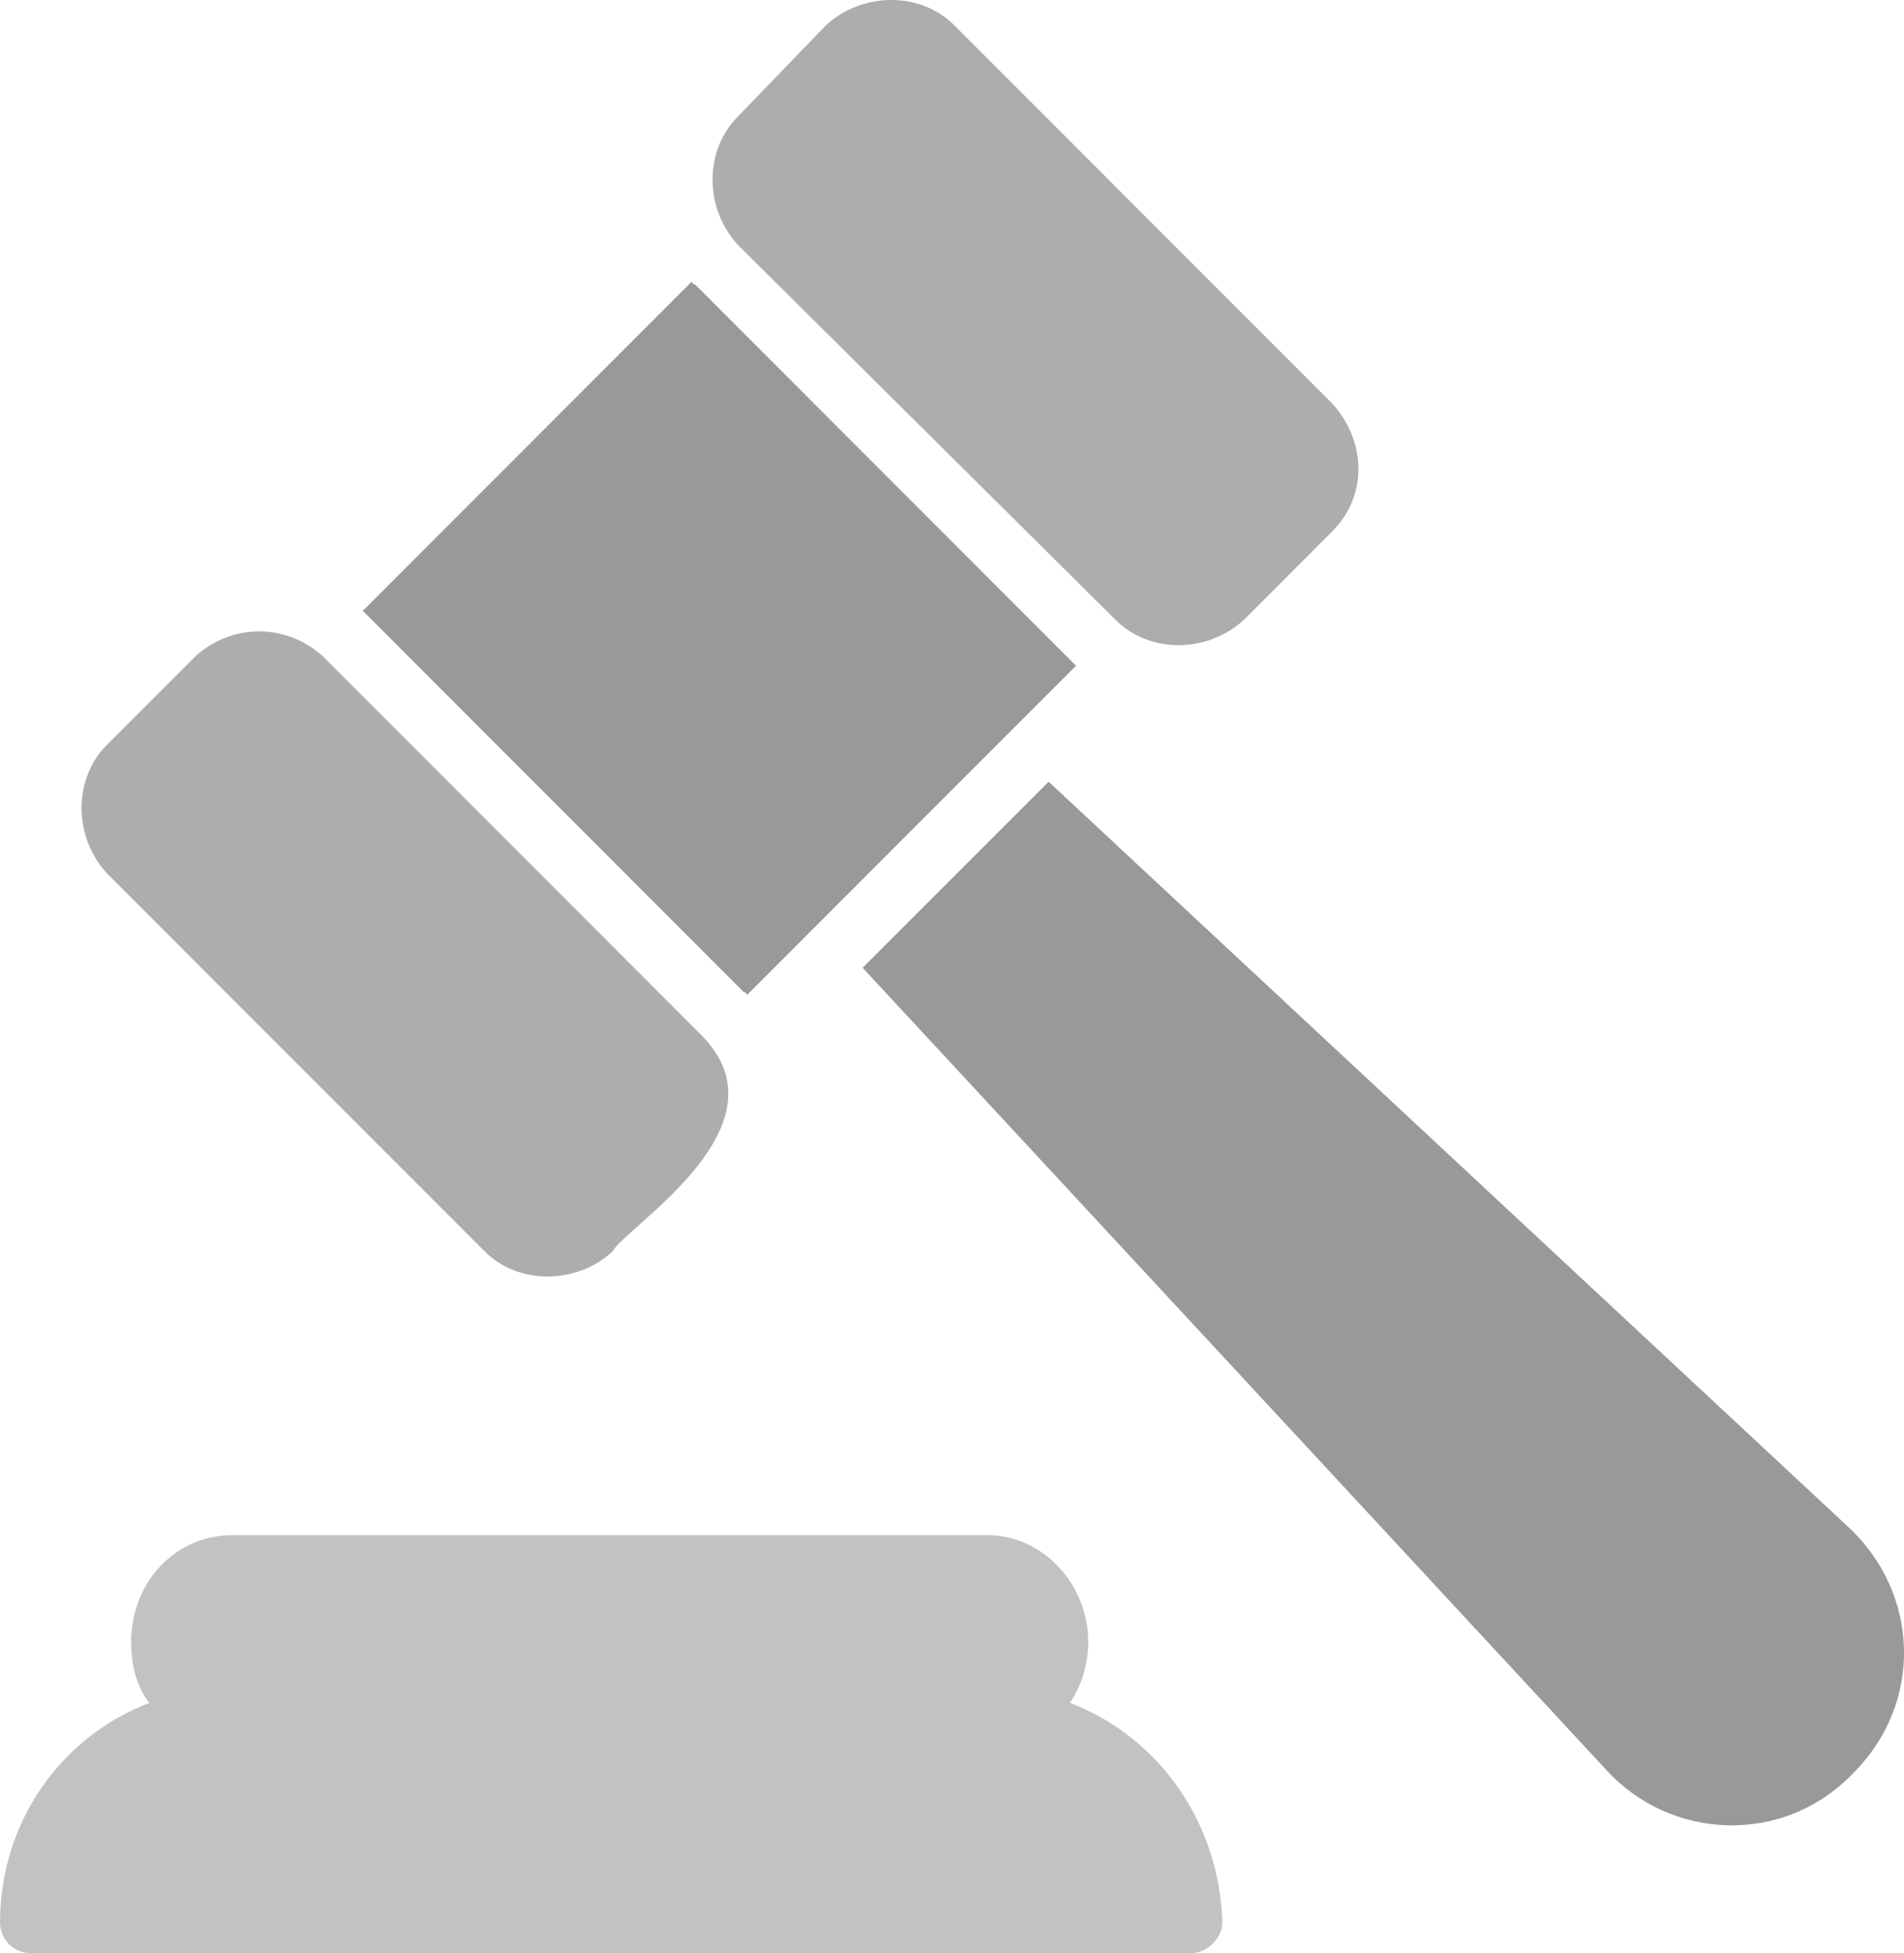 <svg width="39" height="40" viewBox="0 0 39 40" fill="none" xmlns="http://www.w3.org/2000/svg">
<g clip-path="url(#clip0_1725_99)">
<path d="M15.235 20.319C15.298 20.319 15.298 20.381 15.298 20.381L22.041 13.634L21.978 13.572L14.236 5.825C14.174 5.825 14.174 5.763 14.174 5.763L7.431 12.51L7.493 12.572L15.235 20.319Z" fill="#999999"/>
<path d="M9.928 25.629C10.615 26.316 11.801 26.316 12.55 25.629C12.8 25.129 16.234 23.068 14.361 21.194L6.619 13.447C5.87 12.76 4.746 12.76 3.997 13.447L2.186 15.259C1.499 15.946 1.499 17.133 2.186 17.883L9.928 25.629Z" fill="#ADADAD"/>
<path d="M22.853 12.698C23.54 13.385 24.726 13.385 25.475 12.698L27.286 10.886C28.035 10.136 27.973 9.012 27.286 8.262L19.544 0.515C18.857 -0.172 17.671 -0.172 16.921 0.515L15.111 2.39C14.424 3.077 14.424 4.264 15.111 5.013L22.853 12.698Z" fill="#ADADAD"/>
<path d="M37.837 31.253L21.479 16.01L17.67 19.821L32.904 36.251C34.215 37.688 36.526 37.813 37.962 36.313C39.398 34.877 39.335 32.627 37.837 31.253Z" fill="#999999"/>
<path d="M21.916 34.877C22.166 34.502 22.291 34.065 22.291 33.628C22.291 32.441 21.354 31.441 20.23 31.441H4.746C3.622 31.441 2.686 32.378 2.686 33.628C2.686 34.128 2.811 34.565 3.06 34.877C1.25 35.565 0.001 37.314 0.001 39.375C0.001 39.688 0.251 40 0.625 40H24.413C24.726 40 25.038 39.688 25.038 39.375C24.975 37.314 23.727 35.565 21.916 34.877Z" fill="#C2C2C2"/>
</g>
<defs>
<clipPath id="clip0_1725_99">
<rect width="39" height="40" fill="white" transform="translate(0.001)"/>
</clipPath>
</defs>
</svg>
